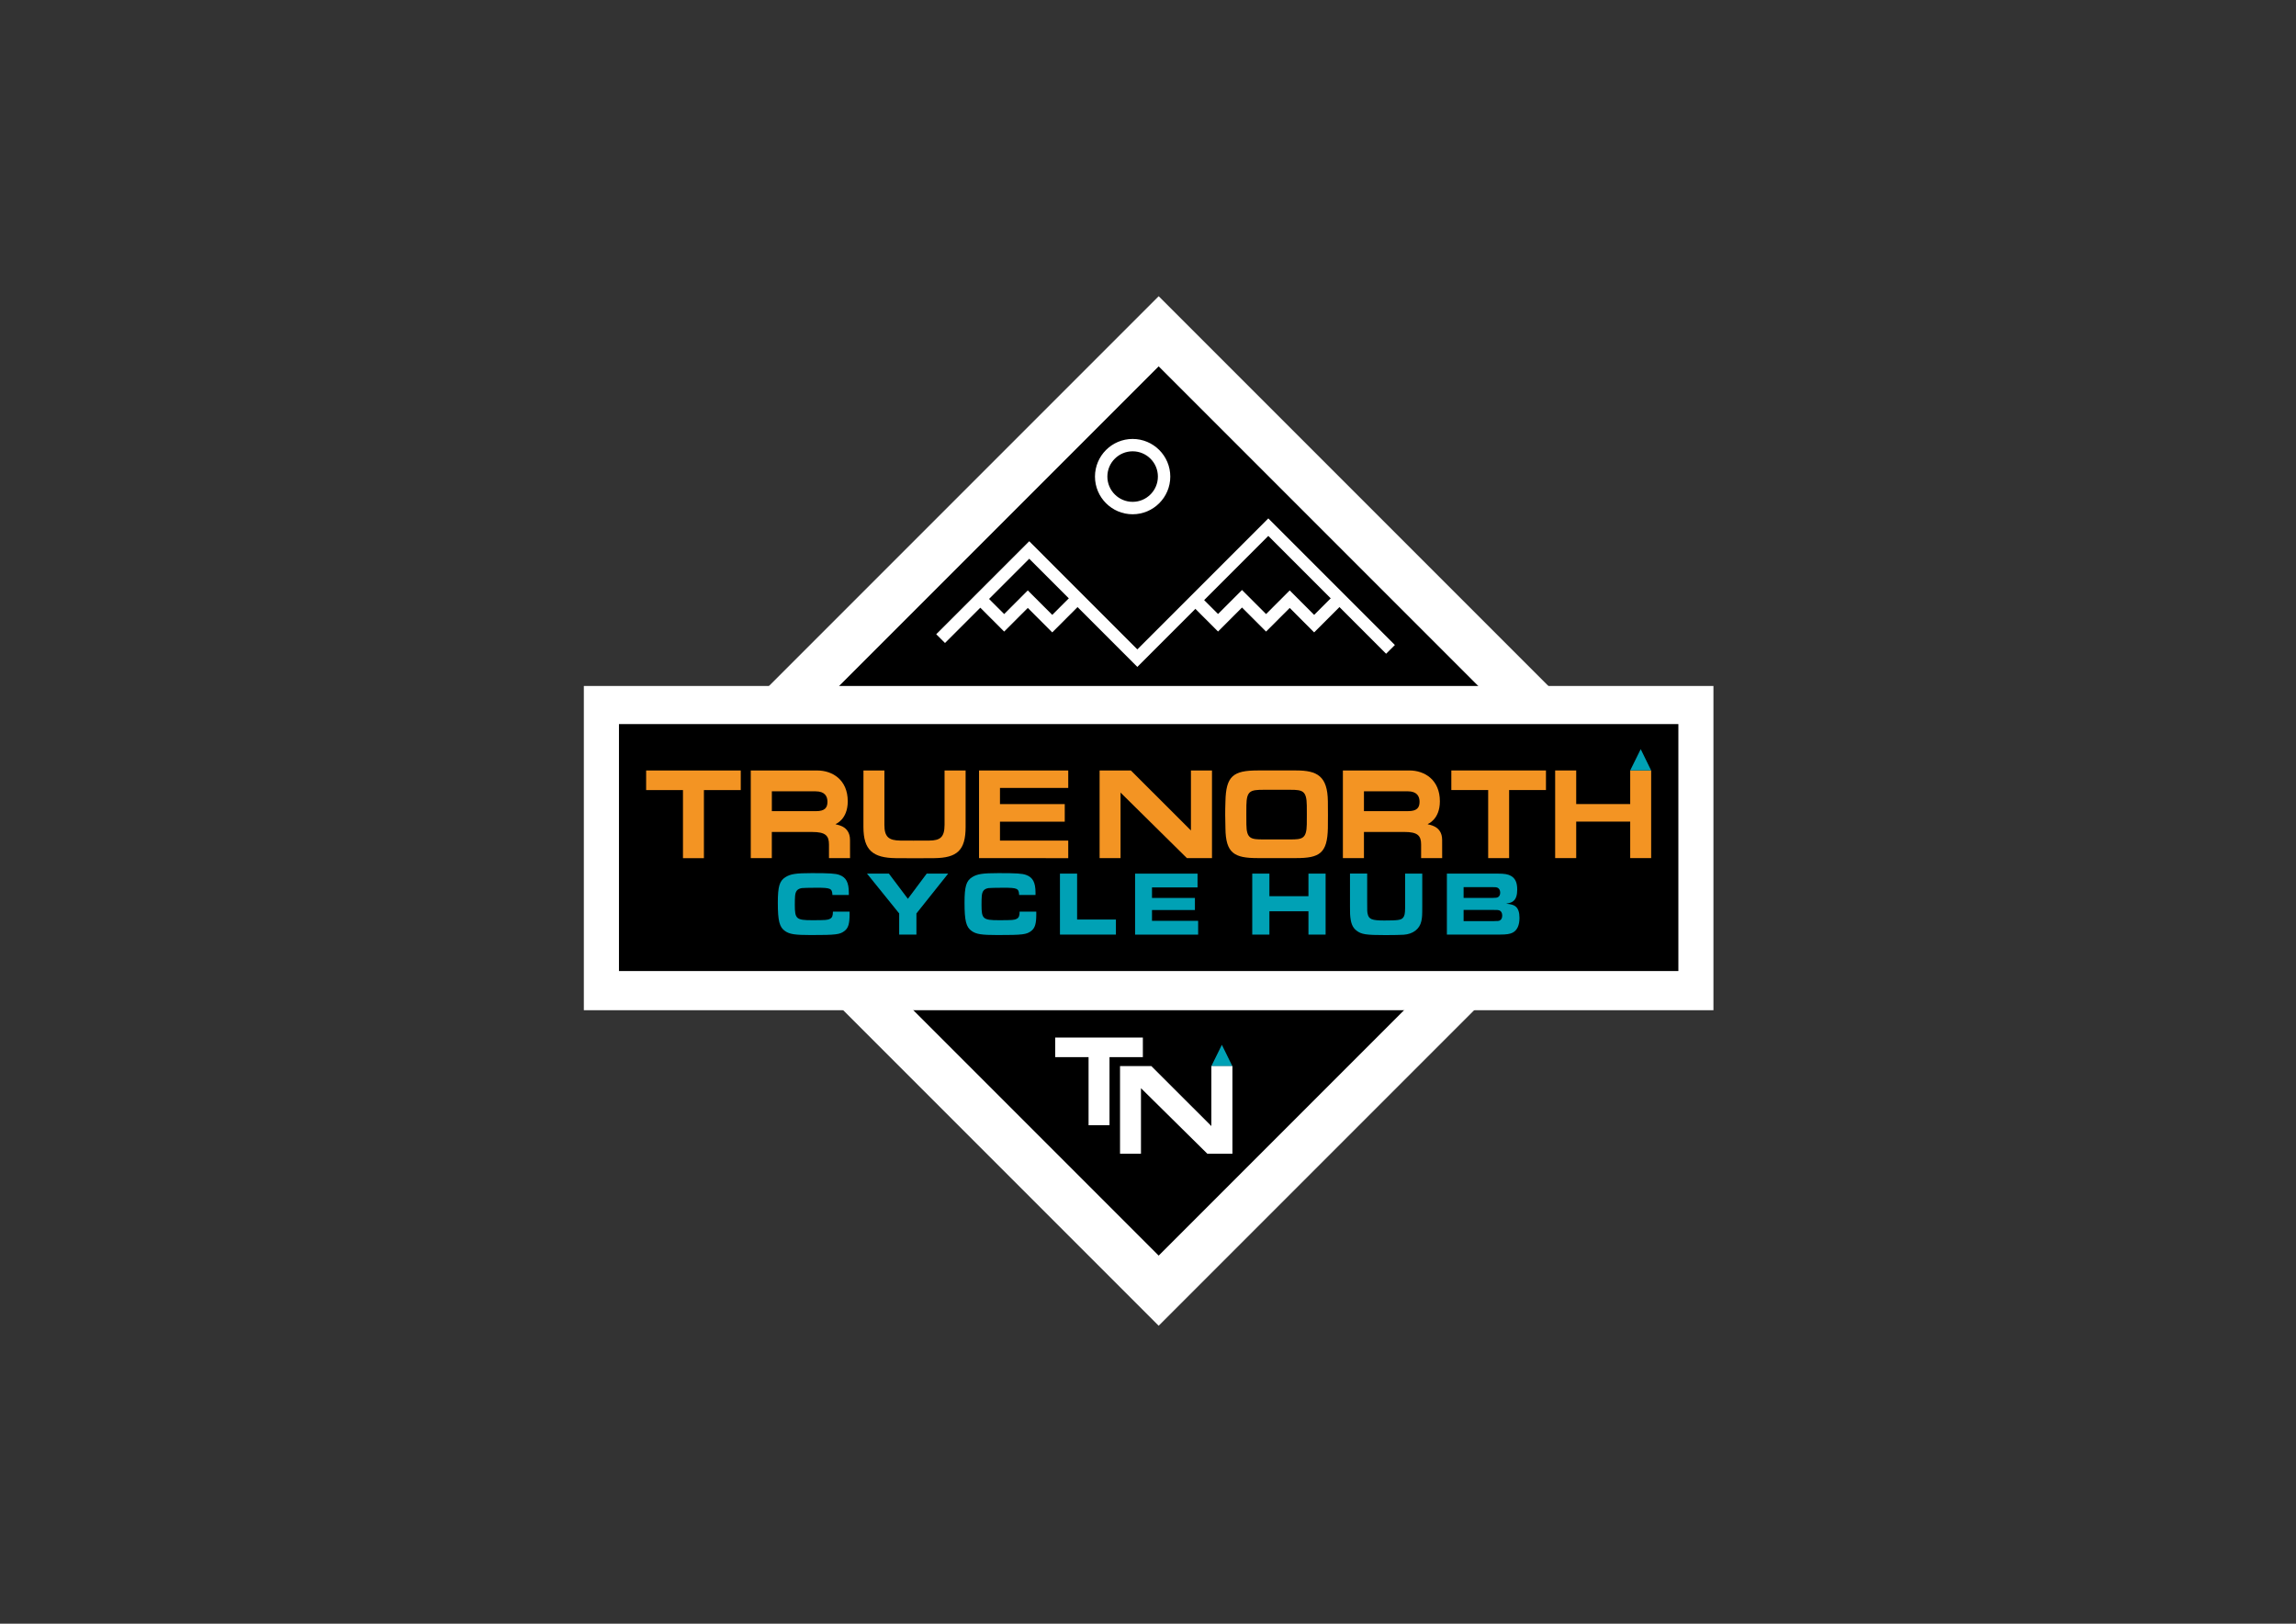 <?xml version="1.0" encoding="utf-8"?>
<!-- Generator: Adobe Illustrator 25.2.0, SVG Export Plug-In . SVG Version: 6.00 Build 0)  -->
<svg version="1.1" id="Layer_1" xmlns="http://www.w3.org/2000/svg" xmlns:xlink="http://www.w3.org/1999/xlink" x="0px" y="0px"
	 viewBox="0 0 841.89 595.28" style="enable-background:new 0 0 841.89 595.28;" xml:space="preserve">
<rect x="0" y="0" width="841.89" height="595.28" fill="#333333" stroke="none"/>
<style type="text/css">
	.st0{fill-rule:evenodd;clip-rule:evenodd;}
	.st1{fill:#FFFFFF;}
	.st2{fill:#F39423;}
	.st3{fill:#00A1B5;}
	.st4{fill:#FFFFFF;stroke:#FFFFFF;stroke-width:0.955;stroke-miterlimit:10;}
</style>
<path class="st0" d="M423.12,124.72c0,0,182.44,172.41,174.64,170.05s-166.17,173.8-166.17,173.8l-174.47-164.3L423.12,124.72z"/>
<path class="st1" d="M261.85,297.32l163.01,163.01l163.01-163.01L424.86,134.31L261.85,297.32L261.85,297.32z M424.86,486.04
	L236.14,297.32L424.86,108.6l188.72,188.72L424.86,486.04L424.86,486.04z"/>
<rect x="214.08" y="251.49" class="st1" width="414.2" height="118.87"/>
<rect x="226.96" y="265.46" width="388.46" height="90.54"/>
<path class="st2" d="M403.2,314.6l0-32.13l11.47,0l22.02,21.99l0-21.99l4.04,0l3.68,0l0,32.13l-9.2,0l-24.33-24.03l0,24.03
	L403.2,314.6z"/>
<path class="st2" d="M486.9,303.62c-0.18,9.26-3.14,10.97-11.61,10.97l-14.11,0c-8.6,0-11.75-1.76-11.84-10.97
	c-0.09-3.89-0.14-5.83,0-9.77c0.18-9.31,2.82-11.39,11.84-11.39l14.11,0c7.72,0,11.52,2.08,11.61,11.39
	C486.94,297.14,486.94,300.75,486.9,303.62z M479.17,295.24c-0.09-5.23-1.43-5.7-6.01-5.69l-9.94,0c-4.81,0-6.1,0.46-6.2,5.7
	c0,2.18-0.05,4.17,0,6.99c0.05,5.28,1.67,5.51,6.2,5.51l9.94,0c4.3,0,5.92-0.23,6.01-5.51
	C479.22,299.41,479.17,297.32,479.17,295.24z"/>
<path class="st2" d="M528.81,314.59l-7.72,0c0,0,0-2.22,0-5c0-3.24-1.3-4.58-6.11-4.58l-14.85,0l0,9.58l-7.72,0l0-32.13l24.37,0
	c5.64,0,11.19,3.47,11.19,11.3c0,6.76-4.49,8.33-4.49,8.38c0,0.28,5.32,0.28,5.32,5.79L528.81,314.59z M500.13,290.1v7.27l16.23,0
	c3.24,0,4.16-1.3,4.16-3.43c0-1.99-0.93-3.84-4.35-3.84L500.13,290.1z"/>
<path class="st2" d="M532.18,282.46l34.69,0v7.18l-13.51,0l0,24.96l-7.68,0l0-24.96l-13.51,0V282.46z"/>
<path class="st2" d="M570.24,314.59l0-32.13l7.72,0l0,12.32l19.8,0l0-12.32l7.68,0l0,32.13l-7.68,0l0-13.38l-19.8,0l0,13.38
	L570.24,314.59z"/>
<polygon class="st3" points="601.61,274.65 605.43,282.45 597.76,282.45 "/>
<path class="st2" d="M236.93,282.48l34.69,0l0,7.18l-13.51,0l0,24.96l-7.68,0l0-24.96l-13.51,0L236.93,282.48z"/>
<path class="st2" d="M311.69,314.6l-7.72,0c0,0,0-2.22,0-5c0-3.24-1.3-4.58-6.11-4.58l-14.85,0l0,9.58l-7.72,0l0-32.13l24.37,0
	c5.64,0,11.19,3.47,11.19,11.3c0,6.76-4.49,8.33-4.49,8.38c0,0.28,5.32,0.28,5.32,5.79L311.69,314.6z M283.02,290.11l0,7.27l16.23,0
	c3.24,0,4.16-1.3,4.16-3.43c0-1.99-0.93-3.84-4.35-3.84L283.02,290.11z"/>
<path class="st2" d="M316.61,282.47l7.68,0l0,19.96c0,4.44,1.62,5.69,5.87,5.74c2.68,0,6.66,0.05,10.59,0
	c3.89-0.05,5.6-1.11,5.6-5.79l0-19.91l7.72,0l0,20.7c0,8.57-3.1,11.34-11.47,11.44c-4.12,0.05-9.99,0.05-14.11,0
	c-8.42-0.09-11.89-2.92-11.89-11.44L316.61,282.47z"/>
<path class="st2" d="M358.99,314.6l0-32.13l32.71,0l0,6.39l-25.03,0l0,5.93l23.75,0l0,6.44l-23.75,0l0,6.94l25.03,0l0,6.44
	L358.99,314.6z"/>
<g>
	<g>
		<polygon class="st3" points="448.03,383.04 451.88,390.88 444.16,390.88 		"/>
	</g>
	<path class="st1" d="M410.69,422.97l0-32.13l11.47,0l22.02,21.99l0-21.99l4.04,0l3.68,0l0,32.13l-9.2,0l-24.33-24.03l0,24.03
		L410.69,422.97z"/>
	<path class="st1" d="M386.92,380.38l32.14,0l0,7.18l-12.23,0l0,24.96l-7.68,0l0-24.96l-12.23,0L386.92,380.38z"/>
</g>
<g>
	<path class="st3" d="M311.52,334.22v1.01c0,3.39-0.46,4.96-1.8,6.03c-1.74,1.37-3.16,1.54-12.4,1.54c-5.86,0-7.81-0.3-9.48-1.48
		c-2.05-1.41-2.63-3.76-2.63-10.39c0-5.9,0.62-8.01,2.79-9.35c1.86-1.17,3.84-1.48,9.67-1.48c6.51,0,8.71,0.13,10.13,0.67
		c2.45,0.87,3.44,2.78,3.44,6.5v0.84h-6.01c-0.12-2.41-0.62-2.65-5.86-2.65c-2.67,0-4.93,0.07-5.39,0.13
		c-1.61,0.3-2.29,1.07-2.45,2.95c-0.06,0.47-0.09,1.98-0.09,3.19c0,5.16,0.53,5.63,6.35,5.63c5.02,0,5.7-0.07,6.54-0.5
		c0.81-0.44,1.08-1.11,1.08-2.65H311.52z"/>
	<path class="st3" d="M329.71,334.89l-11.81-14.62h8.03l6.97,9.25l6.91-9.25h7.87l-11.65,14.62v7.74h-6.32V334.89z"/>
	<path class="st3" d="M379.98,334.22v1.01c0,3.39-0.46,4.96-1.8,6.03c-1.74,1.37-3.16,1.54-12.4,1.54c-5.86,0-7.81-0.3-9.48-1.48
		c-2.05-1.41-2.63-3.76-2.63-10.39c0-5.9,0.62-8.01,2.79-9.35c1.86-1.17,3.84-1.48,9.67-1.48c6.51,0,8.71,0.13,10.13,0.67
		c2.45,0.87,3.44,2.78,3.44,6.5v0.84h-6.01c-0.12-2.41-0.62-2.65-5.86-2.65c-2.67,0-4.93,0.07-5.39,0.13
		c-1.61,0.3-2.29,1.07-2.45,2.95c-0.06,0.47-0.09,1.98-0.09,3.19c0,5.16,0.53,5.63,6.35,5.63c5.02,0,5.7-0.07,6.54-0.5
		c0.81-0.44,1.08-1.11,1.08-2.65H379.98z"/>
	<path class="st3" d="M388.66,320.28h6.29v16.83h14.23v5.53h-20.52V320.28z"/>
	<path class="st3" d="M439.11,320.28v5.06h-16.7v3.86h15.74v4.43h-15.74v3.96h16.92v5.06h-23.12v-22.36H439.11z"/>
	<path class="st3" d="M459.17,320.28h6.29v8.28h14.32v-8.28h6.29v22.36h-6.29v-8.55h-14.32v8.55h-6.29V320.28z"/>
	<path class="st3" d="M501.31,320.28V330c0,4.26,0,4.26,0.19,5.06c0.4,1.94,1.58,2.41,6.07,2.41c4.99,0,6.2-0.17,6.91-1.04
		c0.53-0.6,0.71-1.48,0.74-3.39v-2.51v-10.26h6.29v11.73c0,3.65-0.03,4.29-0.34,5.73c-0.62,2.85-3.04,4.73-6.48,4.96
		c-1.12,0.07-3.91,0.13-6.69,0.13c-7.19,0-8.8-0.27-10.6-1.64c-1.52-1.17-2.17-2.85-2.36-6.1c-0.03-0.64-0.03-1.17-0.03-2.78v-12.04
		H501.31z"/>
	<path class="st3" d="M530.54,320.28h18.66c2.51,0,3.81,0.23,4.9,0.87c1.55,0.94,2.23,2.45,2.23,5c0,1.98-0.43,3.35-1.33,4.12
		c-0.62,0.54-1.24,0.77-2.73,1.04c1.95,0.2,2.79,0.44,3.53,1.07c0.9,0.77,1.36,2.11,1.36,4.12c0,2.72-0.84,4.56-2.51,5.43
		c-0.96,0.5-2.32,0.7-4.59,0.7h-19.52V320.28z M547.24,329.19c1.27,0,1.7-0.07,2.08-0.3c0.5-0.3,0.77-0.91,0.77-1.64
		c0-0.94-0.43-1.61-1.15-1.88c-0.4-0.1-0.68-0.13-1.86-0.13h-10.41v3.96H547.24z M547.92,337.68c1.33,0,1.58-0.03,1.98-0.2
		c0.59-0.27,0.93-0.91,0.93-1.81c0-1.01-0.4-1.68-1.12-1.94c-0.34-0.1-0.59-0.13-1.95-0.13h-11.09v4.09H547.92z"/>
</g>
<polygon class="st4" points="417.04,243.82 377.4,204.17 346.51,235.06 343.97,232.52 377.4,199.1 417.04,238.75 465.06,190.73 
	510.8,236.47 508.26,239 465.06,195.8 417.04,243.82 "/>
<path class="st4" d="M415.31,164.98c-5.37,0-9.74,4.37-9.74,9.74c0,5.37,4.37,9.74,9.74,9.74c5.37,0,9.74-4.37,9.74-9.74
	C425.06,169.35,420.69,164.98,415.31,164.98 M415.31,188.06c-7.35,0-13.33-5.98-13.33-13.33c0-7.35,5.98-13.33,13.33-13.33
	s13.33,5.98,13.33,13.33C428.64,182.08,422.66,188.06,415.31,188.06"/>
<polygon class="st4" points="481.87,231.17 472.91,222.2 464.24,230.87 455.42,222.05 446.63,230.85 437.05,221.27 439.59,218.74 
	446.63,225.77 455.42,216.98 464.24,225.8 472.91,217.13 481.87,226.1 489.88,218.09 492.42,220.62 481.87,231.17 "/>
<polygon class="st4" points="385.84,231.17 376.87,222.2 368.21,230.87 358.12,220.78 360.65,218.25 368.21,225.8 376.87,217.13 
	385.84,226.1 393.85,218.09 396.38,220.62 385.84,231.17 "/>
</svg>
